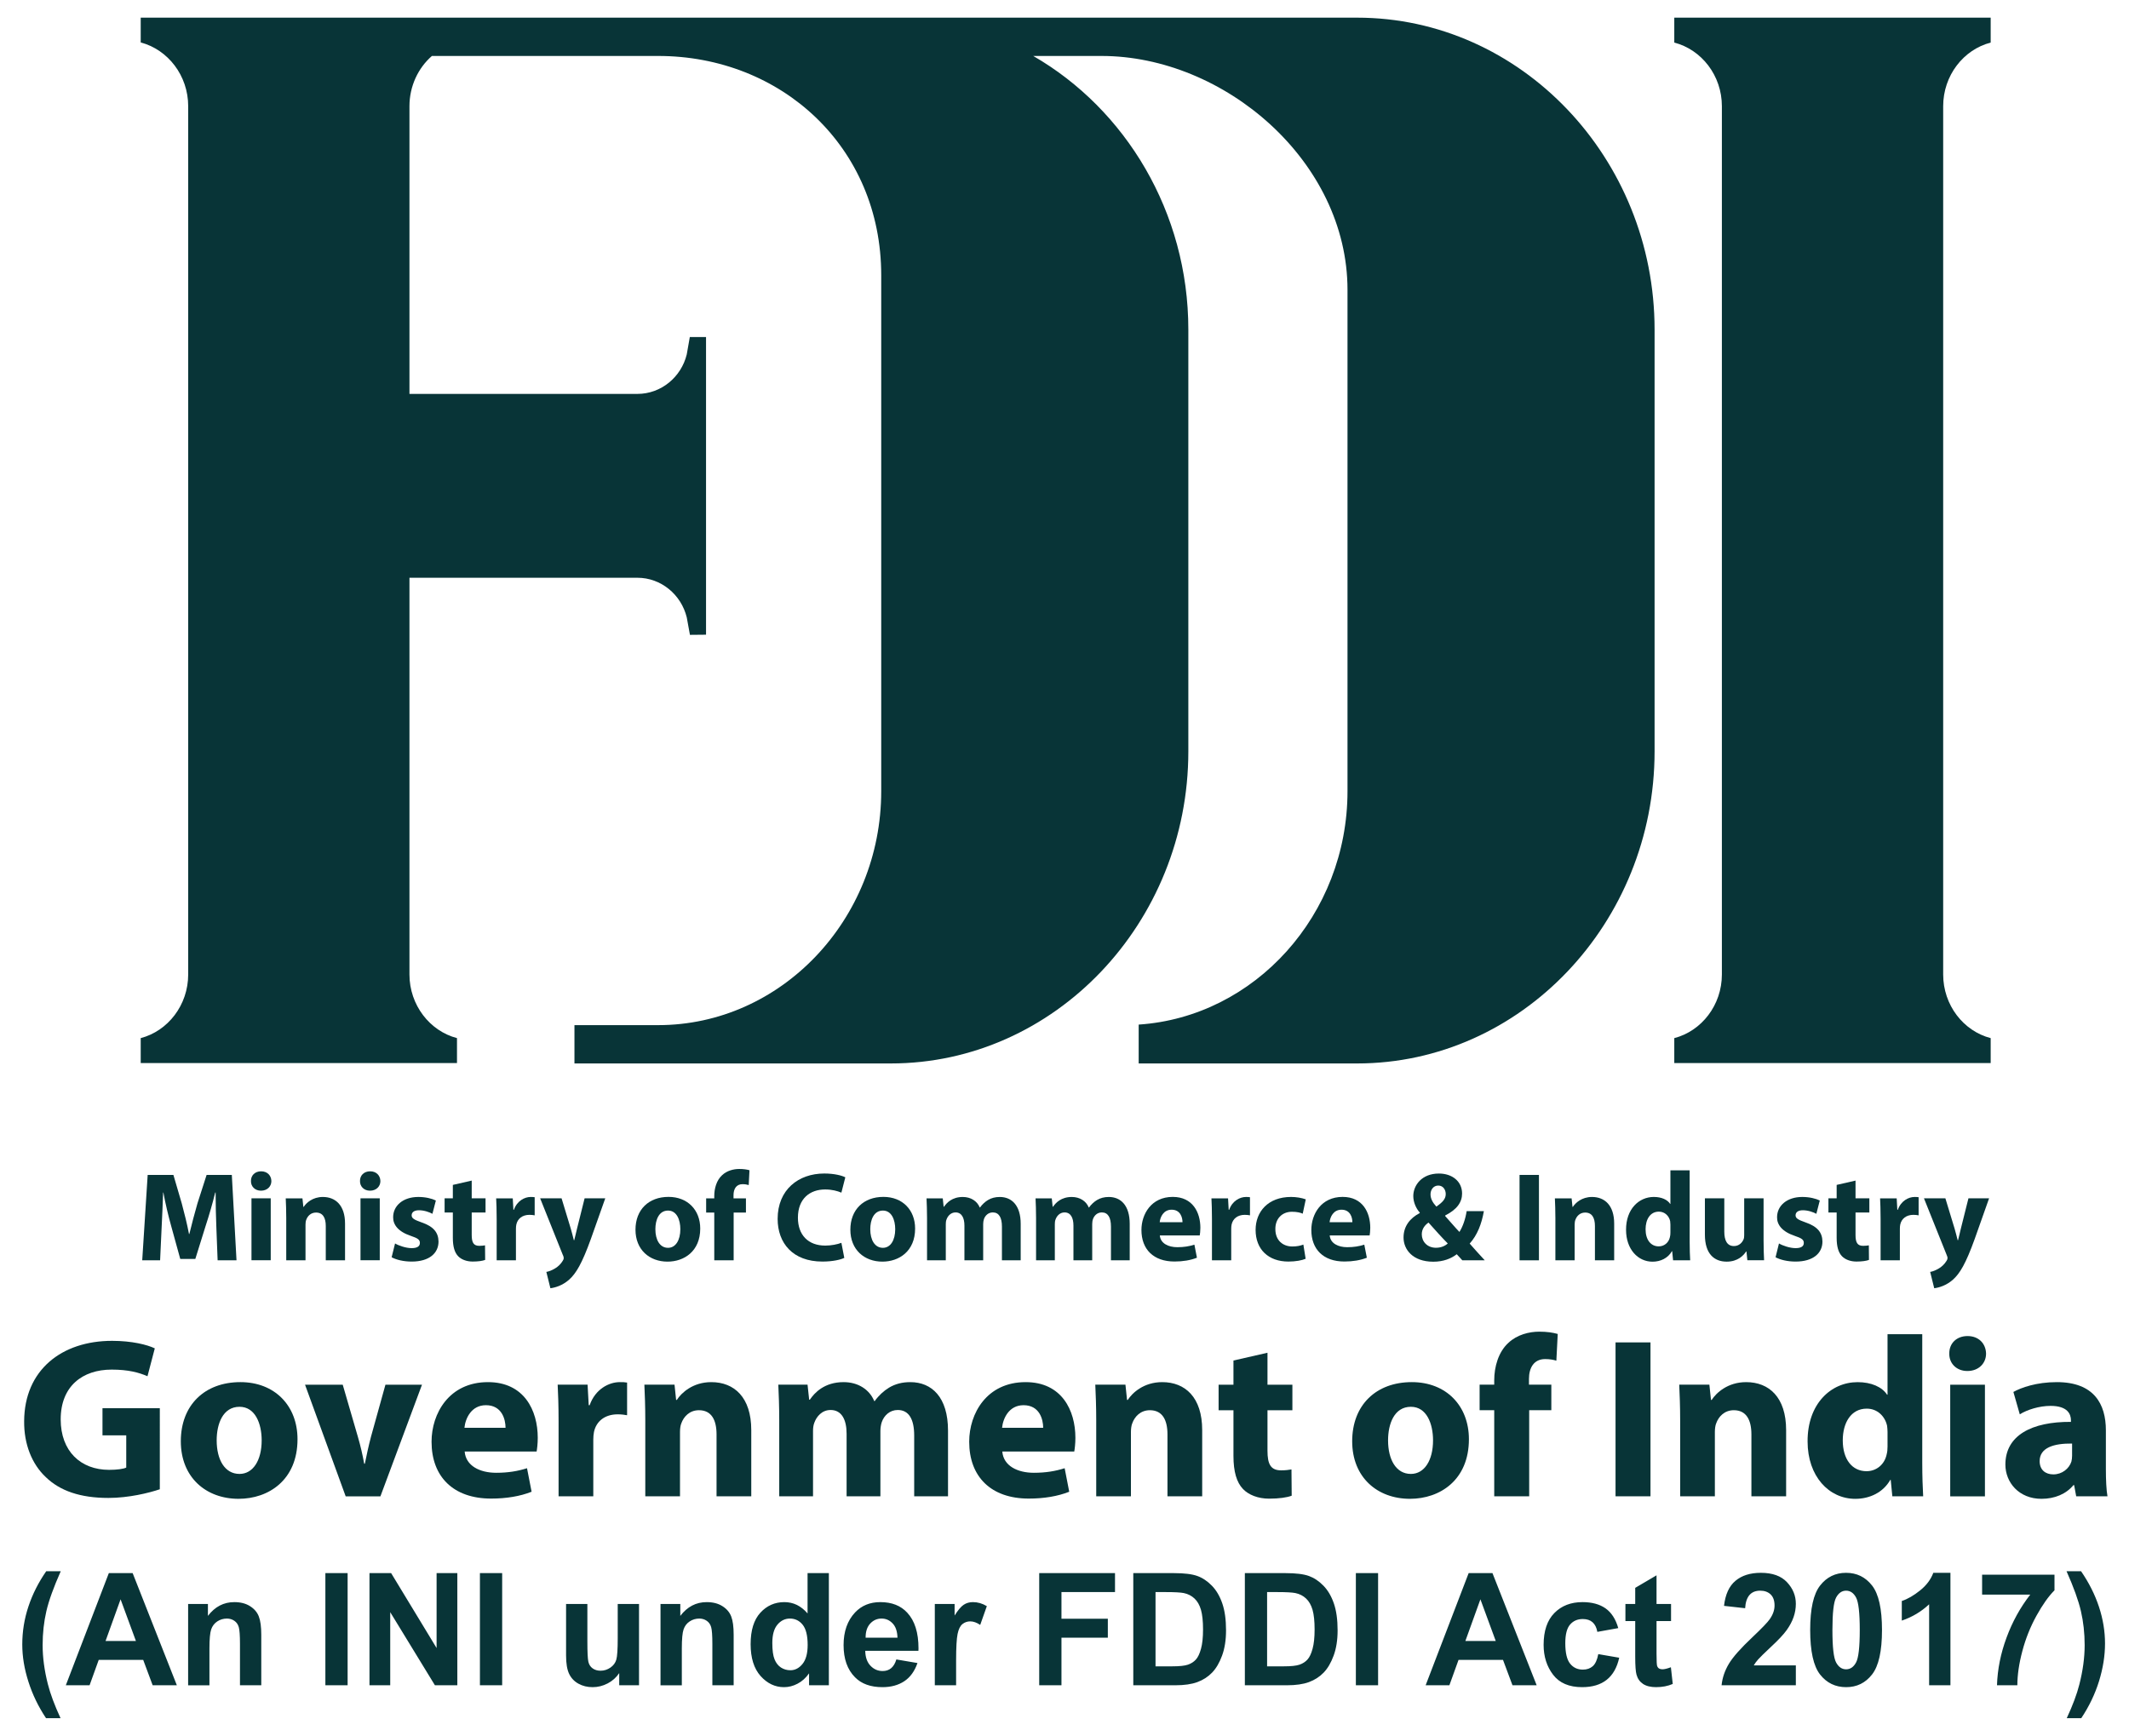 <?xml version="1.0" encoding="UTF-8"?>
<!-- Created with Inkscape (http://www.inkscape.org/) -->
<svg width="300" height="244.72" version="1.1" viewBox="0 0 300 244.72" xml:space="preserve" xmlns="http://www.w3.org/2000/svg" xmlns:cc="http://creativecommons.org/ns#" xmlns:dc="http://purl.org/dc/elements/1.1/" xmlns:rdf="http://www.w3.org/1999/02/22-rdf-syntax-ns#"><g transform="matrix(1.333 0 0 -1.333 -1034.2 629.78)"><g transform="matrix(1.242 0 0 1.242 -185.15 -67.909)" fill="#083437"><path d="m861.69 430.31h5.81c10.445 0 20.937-8.961 20.937-19.913v-42.675c0-10.525-7.891-19.216-17.773-19.874v-3.308h18.59c13.928 0 25.319 11.957 25.319 26.567v35.907c0 14.608-11.391 26.557-25.319 26.557h-103.53v-2.11c2.317-0.612 4.041-2.816 4.041-5.428v-73.917c0-2.609-1.729-4.818-4.041-5.419v-2.124h26.919v2.124c-2.311 0.601-4.046 2.81-4.046 5.419v33.772h19.402c2.022 0 3.729-1.444 4.2-3.373l0.271-1.487 1.37 0.013v25.339h-1.381l-0.26-1.478c-0.471-1.927-2.178-3.362-4.2-3.362h-19.402v24.493c0 1.709 0.741 3.253 1.911 4.277h19.261c10.446 0 18.982-7.72 18.982-18.673v-43.915c0-10.952-8.536-19.92-18.982-19.92h-7.128v-3.262h26.93c13.927 0 25.319 11.957 25.319 26.567v35.907c0 10.01-5.354 18.772-13.202 23.296" fill-rule="evenodd"/><path d="m916.25 433.57h26.929v-2.12c-2.321-0.602-4.043-2.806-4.043-5.419v-73.916c0-2.609 1.722-4.818 4.043-5.419v-2.125h-26.929v2.125c2.321 0.601 4.051 2.81 4.051 5.419v73.916c0 2.613-1.73 4.817-4.051 5.419z" fill-rule="evenodd"/><g fill-rule="evenodd"><path d="m787.35 315.19h-4.88v-2.313h2.022v-2.742c-0.233-0.115-0.777-0.193-1.457-0.193-2.431 0-4.122 1.594-4.122 4.296 0 2.838 1.866 4.238 4.335 4.238 1.438 0 2.332-0.253 3.052-0.564l0.622 2.372c-0.642 0.31-1.944 0.641-3.635 0.641-4.296 0-7.465-2.488-7.484-6.843-0.02-1.924 0.641-3.635 1.846-4.763 1.205-1.166 2.935-1.768 5.326-1.768 1.73 0 3.461 0.428 4.375 0.738z"/><path d="m794.21 317.41c-3.052 0-5.073-1.963-5.073-5.034 0-3.072 2.137-4.9 4.918-4.9 2.546 0 5.014 1.595 5.014 5.074 0 2.858-1.943 4.86-4.859 4.86m-0.077-2.1c1.341 0 1.886-1.438 1.886-2.857 0-1.711-0.74-2.858-1.886-2.858-1.264 0-1.944 1.225-1.944 2.858 0 1.399 0.525 2.857 1.944 2.857"/><path d="m799.71 317.19 3.46-9.505h2.955l3.539 9.505h-3.111l-1.225-4.412c-0.214-0.817-0.37-1.536-0.526-2.313h-0.057c-0.137 0.758-0.311 1.516-0.544 2.313l-1.283 4.412z"/><path d="m893.91 317.41c-3.052 0-5.075-1.963-5.075-5.034 0-3.072 2.14-4.9 4.919-4.9 2.547 0 5.016 1.595 5.016 5.074 0 2.858-1.944 4.86-4.86 4.86m-0.079-2.1c1.342 0 1.886-1.438 1.886-2.857 0-1.711-0.738-2.858-1.886-2.858-1.263 0-1.942 1.225-1.942 2.858 0 1.399 0.523 2.857 1.942 2.857"/><path d="m903.9 307.69v7.329h1.885v2.176h-1.904v0.487c0 0.933 0.408 1.691 1.38 1.691 0.388 0 0.701-0.058 0.952-0.136l0.117 2.274c-0.409 0.117-0.914 0.195-1.575 0.195-0.855 0-1.885-0.253-2.625-0.953-0.854-0.777-1.205-2.041-1.205-3.188v-0.37h-1.244v-2.176h1.244v-7.329z"/><path d="m911.25 307.69h2.975v13.102h-2.975z"/><path d="m916.75 307.69h2.954v5.482c0 0.272 0.039 0.564 0.117 0.739 0.194 0.544 0.68 1.108 1.497 1.108 1.068 0 1.496-0.836 1.496-2.06v-5.269h2.955v5.638c0 2.799-1.458 4.082-3.401 4.082-1.575 0-2.547-0.914-2.937-1.517h-0.057l-0.137 1.302h-2.566c0.039-0.835 0.079-1.846 0.079-3.032z"/><path d="m934.4 321.49v-5.151h-0.038c-0.428 0.66-1.341 1.069-2.508 1.069-2.274 0-4.276-1.847-4.258-5.054 0-2.954 1.809-4.88 4.063-4.88 1.225 0 2.371 0.545 2.974 1.614h0.039l0.137-1.4h2.624c-0.04 0.642-0.078 1.769-0.078 2.839v10.963zm0-9.564c0-0.252-0.019-0.467-0.077-0.68-0.176-0.836-0.857-1.419-1.711-1.419-1.225 0-2.022 1.01-2.022 2.624 0 1.497 0.7 2.702 2.041 2.702 0.914 0 1.556-0.661 1.731-1.458 0.019-0.156 0.038-0.369 0.038-0.524z"/><path d="m942.69 317.19h-2.955v-9.505h2.955zm-1.478 4.142c-0.953 0-1.574-0.642-1.555-1.498-0.019-0.816 0.602-1.477 1.536-1.477 0.972 0 1.593 0.661 1.593 1.477-0.018 0.856-0.621 1.498-1.574 1.498"/><path d="m953.12 307.69c-0.096 0.525-0.136 1.399-0.136 2.313v3.305c0 2.236-1.01 4.102-4.179 4.102-1.73 0-3.033-0.467-3.693-0.836l0.544-1.905c0.622 0.389 1.651 0.719 2.624 0.719 1.458 0 1.73-0.719 1.73-1.225v-0.136c-3.364 0.02-5.579-1.166-5.579-3.635 0-1.515 1.147-2.916 3.072-2.916 1.127 0 2.098 0.408 2.721 1.167h0.059l0.175-0.953zm-3.012 3.46c0-0.174-0.019-0.349-0.059-0.505-0.194-0.603-0.797-1.089-1.535-1.089-0.662 0-1.167 0.37-1.167 1.128 0 1.147 1.205 1.516 2.761 1.497z"/><path d="m819.42 311.5c0.039 0.213 0.097 0.661 0.097 1.166 0 2.353-1.166 4.744-4.238 4.744-3.305 0-4.801-2.663-4.801-5.074 0-2.975 1.847-4.84 5.073-4.84 1.284 0 2.469 0.194 3.442 0.583l-0.39 2.002c-0.796-0.252-1.613-0.389-2.624-0.389-1.38 0-2.585 0.584-2.682 1.808zm-6.143 2.021c0.079 0.798 0.583 1.925 1.828 1.925 1.36 0 1.671-1.205 1.671-1.925z"/><path d="m821.29 307.69h2.954v4.821c0 0.233 0.02 0.466 0.059 0.661 0.195 0.913 0.933 1.497 2.022 1.497 0.33 0 0.582-0.04 0.796-0.078v2.78c-0.214 0.039-0.35 0.039-0.622 0.039-0.914 0-2.08-0.583-2.565-1.964h-0.079l-0.097 1.749h-2.546c0.039-0.816 0.078-1.73 0.078-3.129z"/><path d="m828.67 307.69h2.954v5.482c0 0.272 0.039 0.564 0.117 0.739 0.195 0.544 0.681 1.108 1.497 1.108 1.069 0 1.497-0.836 1.497-2.06v-5.269h2.955v5.638c0 2.799-1.459 4.082-3.402 4.082-1.575 0-2.547-0.914-2.935-1.517h-0.059l-0.136 1.302h-2.566c0.039-0.835 0.078-1.846 0.078-3.032z"/><path d="m840.07 307.69h2.876v5.541c0 0.233 0.02 0.505 0.117 0.738 0.176 0.486 0.623 1.069 1.381 1.069 0.933 0 1.36-0.816 1.36-2.022v-5.326h2.877v5.56c0 0.233 0.039 0.544 0.117 0.758 0.194 0.563 0.68 1.03 1.36 1.03 0.954 0 1.399-0.797 1.399-2.177v-5.171h2.879v5.599c0 2.838-1.382 4.121-3.209 4.121-0.699 0-1.283-0.156-1.807-0.467-0.447-0.272-0.875-0.661-1.225-1.147h-0.038c-0.408 0.992-1.381 1.614-2.606 1.614-1.632 0-2.468-0.895-2.877-1.497h-0.057l-0.137 1.282h-2.488c0.039-0.835 0.078-1.846 0.078-3.032z"/><path d="m865.18 311.5c0.039 0.213 0.097 0.661 0.097 1.166 0 2.353-1.166 4.744-4.238 4.744-3.304 0-4.801-2.663-4.801-5.074 0-2.975 1.846-4.84 5.073-4.84 1.283 0 2.469 0.194 3.441 0.583l-0.389 2.002c-0.797-0.252-1.614-0.389-2.624-0.389-1.38 0-2.585 0.584-2.683 1.808zm-6.144 2.021c0.079 0.798 0.583 1.925 1.828 1.925 1.361 0 1.671-1.205 1.671-1.925z"/><path d="m867.05 307.69h2.954v5.482c0 0.272 0.039 0.564 0.117 0.739 0.194 0.544 0.68 1.108 1.497 1.108 1.068 0 1.496-0.836 1.496-2.06v-5.269h2.955v5.638c0 2.799-1.458 4.082-3.401 4.082-1.575 0-2.547-0.914-2.936-1.517h-0.058l-0.137 1.302h-2.566c0.039-0.835 0.079-1.846 0.079-3.032z"/><path d="m878.73 319.25v-2.061h-1.264v-2.176h1.264v-3.888c0-1.342 0.272-2.255 0.816-2.819 0.467-0.486 1.264-0.817 2.217-0.817 0.836 0 1.534 0.098 1.924 0.253l-0.019 2.236c-0.215-0.039-0.506-0.079-0.875-0.079-0.895 0-1.167 0.525-1.167 1.673v3.441h2.12v2.176h-2.12v2.722z"/></g><g fill-rule="evenodd"><path d="m792.27 327.78h1.607l-0.399 7.27h-2.146l-0.777-2.416c-0.237-0.809-0.485-1.77-0.691-2.61h-0.032c-0.162 0.852-0.388 1.757-0.615 2.599l-0.711 2.427h-2.19l-0.464-7.27h1.522l0.128 2.761c0.055 0.906 0.087 2.028 0.129 3.01h0.022c0.173-0.949 0.421-1.985 0.659-2.837l0.776-2.815h1.284l0.884 2.836c0.281 0.852 0.582 1.888 0.809 2.816h0.033c0-1.058 0.031-2.115 0.064-2.988z"/><path d="m796.79 333.06h-1.639v-5.274h1.639zm-0.819 2.297c-0.529 0-0.874-0.355-0.863-0.83-0.011-0.453 0.334-0.819 0.852-0.819 0.54 0 0.885 0.366 0.885 0.819-0.011 0.475-0.345 0.83-0.874 0.83"/><path d="m798.11 327.78h1.64v3.042c0 0.151 0.02 0.312 0.064 0.41 0.108 0.301 0.377 0.614 0.83 0.614 0.594 0 0.831-0.463 0.831-1.143v-2.923h1.64v3.128c0 1.553-0.81 2.265-1.888 2.265-0.874 0-1.413-0.507-1.629-0.842h-0.032l-0.076 0.723h-1.423c0.021-0.464 0.043-1.024 0.043-1.682z"/><path d="m806.07 333.06h-1.64v-5.274h1.64zm-0.819 2.297c-0.529 0-0.874-0.355-0.863-0.83-0.011-0.453 0.334-0.819 0.851-0.819 0.54 0 0.885 0.366 0.885 0.819-0.011 0.475-0.345 0.83-0.873 0.83"/><path d="m807.08 328.04c0.399-0.215 1.014-0.367 1.704-0.367 1.511 0 2.287 0.723 2.287 1.705-0.011 0.776-0.431 1.284-1.435 1.628-0.647 0.227-0.852 0.356-0.852 0.604 0 0.27 0.227 0.432 0.626 0.432 0.452 0 0.906-0.173 1.143-0.302l0.292 1.132c-0.324 0.162-0.874 0.302-1.49 0.302-1.304 0-2.146-0.744-2.146-1.725-0.01-0.626 0.41-1.22 1.5-1.586 0.614-0.205 0.776-0.335 0.776-0.604 0-0.27-0.204-0.442-0.701-0.442-0.485 0-1.111 0.216-1.412 0.399z"/><path d="m812.29 334.2v-1.143h-0.701v-1.208h0.701v-2.157c0-0.744 0.15-1.252 0.453-1.564 0.259-0.27 0.701-0.453 1.229-0.453 0.464 0 0.852 0.054 1.068 0.14l-0.011 1.24c-0.118-0.021-0.28-0.043-0.485-0.043-0.496 0-0.648 0.292-0.648 0.928v1.909h1.177v1.208h-1.177v1.51z"/><path d="m816.02 327.78h1.64v2.675c0 0.129 0.01 0.259 0.033 0.367 0.107 0.506 0.517 0.83 1.121 0.83 0.184 0 0.323-0.021 0.441-0.043v1.543c-0.118 0.021-0.193 0.021-0.344 0.021-0.507 0-1.154-0.324-1.424-1.09h-0.043l-0.054 0.971h-1.413c0.022-0.452 0.043-0.96 0.043-1.736z"/><path d="m819.72 333.06 1.93-4.821c0.065-0.129 0.076-0.216 0.076-0.27 0-0.076-0.032-0.161-0.087-0.237-0.161-0.27-0.431-0.529-0.679-0.658-0.249-0.151-0.507-0.248-0.712-0.281l0.345-1.391c0.411 0.054 1.014 0.226 1.585 0.723 0.594 0.528 1.101 1.37 1.855 3.462l1.23 3.473h-1.758l-0.647-2.589c-0.075-0.302-0.161-0.7-0.237-0.981h-0.032c-0.066 0.281-0.173 0.669-0.26 0.981l-0.786 2.589z"/><path d="m830.65 333.18c-1.693 0-2.815-1.09-2.815-2.793 0-1.705 1.186-2.719 2.728-2.719 1.414 0 2.783 0.885 2.783 2.816 0 1.585-1.078 2.696-2.696 2.696m-0.043-1.165c0.744 0 1.046-0.798 1.046-1.586 0-0.949-0.41-1.585-1.046-1.585-0.701 0-1.079 0.679-1.079 1.585 0 0.777 0.291 1.586 1.079 1.586"/><path d="m836.19 327.78v4.066h1.046v1.208h-1.057v0.27c0 0.518 0.226 0.938 0.765 0.938 0.216 0 0.388-0.032 0.529-0.075l0.064 1.261c-0.226 0.066-0.507 0.108-0.873 0.108-0.474 0-1.045-0.14-1.456-0.528-0.474-0.432-0.668-1.132-0.668-1.769v-0.205h-0.691v-1.208h0.691v-4.066z"/><path d="m845.36 329.27c-0.324-0.129-0.875-0.237-1.37-0.237-1.467 0-2.33 0.917-2.33 2.373 0 1.617 1.014 2.406 2.319 2.406 0.582 0 1.047-0.13 1.381-0.271l0.334 1.306c-0.292 0.151-0.938 0.323-1.791 0.323-2.2 0-3.969-1.38-3.969-3.861 0-2.071 1.294-3.635 3.808-3.635 0.884 0 1.563 0.162 1.865 0.313z"/><path d="m848.94 333.18c-1.694 0-2.816-1.09-2.816-2.793 0-1.705 1.187-2.719 2.729-2.719 1.414 0 2.782 0.885 2.782 2.816 0 1.585-1.078 2.696-2.695 2.696m-0.044-1.165c0.744 0 1.046-0.798 1.046-1.586 0-0.949-0.409-1.585-1.046-1.585-0.701 0-1.078 0.679-1.078 1.585 0 0.777 0.29 1.586 1.078 1.586"/><path d="m852.65 327.78h1.596v3.074c0 0.13 0.011 0.28 0.065 0.41 0.097 0.269 0.345 0.594 0.766 0.594 0.517 0 0.755-0.454 0.755-1.123v-2.955h1.596v3.084c0 0.13 0.022 0.303 0.064 0.422 0.108 0.312 0.377 0.572 0.755 0.572 0.529 0 0.777-0.443 0.777-1.209v-2.869h1.597v3.106c0 1.575-0.766 2.287-1.781 2.287-0.388 0-0.711-0.086-1.002-0.259-0.249-0.151-0.486-0.366-0.68-0.636h-0.021c-0.226 0.55-0.765 0.895-1.445 0.895-0.907 0-1.37-0.497-1.597-0.831h-0.032l-0.075 0.712h-1.381c0.021-0.464 0.043-1.024 0.043-1.682z"/><path d="m861.93 327.78h1.596v3.074c0 0.13 0.01 0.28 0.064 0.41 0.097 0.269 0.346 0.594 0.766 0.594 0.518 0 0.755-0.454 0.755-1.123v-2.955h1.597v3.084c0 0.13 0.021 0.303 0.064 0.422 0.108 0.312 0.377 0.572 0.755 0.572 0.528 0 0.777-0.443 0.777-1.209v-2.869h1.596v3.106c0 1.575-0.766 2.287-1.78 2.287-0.388 0-0.711-0.086-1.003-0.259-0.248-0.151-0.486-0.366-0.679-0.636h-0.023c-0.225 0.55-0.765 0.895-1.445 0.895-0.905 0-1.369-0.497-1.596-0.831h-0.032l-0.075 0.712h-1.381c0.022-0.464 0.044-1.024 0.044-1.682z"/><path d="m875.86 329.9c0.021 0.119 0.054 0.367 0.054 0.647 0 1.306-0.648 2.632-2.351 2.632-1.834 0-2.665-1.478-2.665-2.815 0-1.65 1.025-2.686 2.816-2.686 0.712 0 1.37 0.108 1.908 0.324l-0.216 1.111c-0.441-0.141-0.895-0.216-1.455-0.216-0.765 0-1.435 0.324-1.488 1.003zm-3.408 1.122c0.042 0.442 0.323 1.067 1.013 1.067 0.755 0 0.928-0.668 0.928-1.067z"/><path d="m876.9 327.78h1.64v2.675c0 0.129 0.01 0.259 0.032 0.367 0.108 0.506 0.518 0.83 1.122 0.83 0.184 0 0.323-0.021 0.442-0.043v1.543c-0.119 0.021-0.194 0.021-0.345 0.021-0.506 0-1.154-0.324-1.424-1.09h-0.043l-0.054 0.971h-1.413c0.022-0.452 0.043-0.96 0.043-1.736z"/><path d="m884.68 329.12c-0.248-0.097-0.55-0.162-0.938-0.162-0.797 0-1.445 0.507-1.445 1.478-0.011 0.863 0.55 1.477 1.412 1.477 0.432 0 0.723-0.075 0.917-0.162l0.259 1.219c-0.345 0.129-0.82 0.205-1.251 0.205-1.963 0-3.019-1.262-3.019-2.804 0-1.661 1.089-2.697 2.792-2.697 0.627 0 1.176 0.108 1.467 0.238z"/><path d="m890.32 329.9c0.021 0.119 0.054 0.367 0.054 0.647 0 1.306-0.647 2.632-2.352 2.632-1.834 0-2.664-1.478-2.664-2.815 0-1.65 1.025-2.686 2.815-2.686 0.712 0 1.371 0.108 1.91 0.324l-0.217 1.111c-0.442-0.141-0.895-0.216-1.456-0.216-0.765 0-1.434 0.324-1.487 1.003zm-3.408 1.122c0.042 0.442 0.322 1.067 1.013 1.067 0.755 0 0.928-0.668 0.928-1.067z"/><path d="m900.12 327.78c-0.453 0.485-0.875 0.96-1.284 1.424 0.646 0.722 1.013 1.66 1.208 2.761h-1.467c-0.097-0.647-0.323-1.316-0.615-1.769-0.356 0.367-0.798 0.896-1.218 1.359l0.01 0.043c1.003 0.508 1.435 1.133 1.435 1.867 0 1.045-0.852 1.703-1.974 1.703-1.456 0-2.179-1.003-2.179-1.92 0-0.517 0.237-1.056 0.55-1.402v-0.043c-0.83-0.431-1.38-1.122-1.38-2.081 0-1.014 0.776-2.061 2.534-2.061 0.863 0 1.521 0.27 1.995 0.637 0.173-0.194 0.324-0.356 0.475-0.518zm-4.153 1.068c-0.744 0-1.208 0.529-1.208 1.143 0 0.475 0.269 0.788 0.572 1.003 0.593-0.669 1.186-1.326 1.639-1.779-0.216-0.206-0.572-0.367-1.003-0.367m0.194 5.296c0.432 0 0.637-0.377 0.637-0.723 0-0.421-0.271-0.701-0.799-1.068-0.323 0.356-0.496 0.679-0.496 1.047 0 0.377 0.237 0.744 0.658 0.744"/><path d="m903.08 327.78h1.651v7.27h-1.651z"/><path d="m906.13 327.78h1.639v3.042c0 0.151 0.022 0.312 0.066 0.41 0.107 0.301 0.377 0.614 0.829 0.614 0.593 0 0.832-0.463 0.832-1.143v-2.923h1.638v3.128c0 1.553-0.808 2.265-1.887 2.265-0.873 0-1.412-0.507-1.629-0.842h-0.032l-0.075 0.723h-1.424c0.021-0.464 0.043-1.024 0.043-1.682z"/><path d="m915.92 335.44v-2.858h-0.021c-0.237 0.366-0.745 0.593-1.391 0.593-1.263 0-2.373-1.025-2.363-2.804 0-1.64 1.003-2.708 2.254-2.708 0.68 0 1.316 0.302 1.651 0.896h0.021l0.076-0.777h1.456c-0.022 0.356-0.044 0.982-0.044 1.575v6.083zm0-5.307c0-0.14-0.011-0.259-0.043-0.377-0.097-0.464-0.475-0.788-0.949-0.788-0.679 0-1.121 0.561-1.121 1.456 0 0.831 0.387 1.5 1.132 1.5 0.507 0 0.863-0.367 0.96-0.81 0.01-0.086 0.021-0.204 0.021-0.29z"/><path d="m923.85 333.06h-1.65v-3.139c0-0.129-0.011-0.258-0.054-0.356-0.108-0.258-0.367-0.571-0.819-0.571-0.572 0-0.82 0.464-0.82 1.229v2.837h-1.651v-3.096c0-1.629 0.788-2.297 1.856-2.297 0.949 0 1.445 0.539 1.65 0.863h0.032l0.076-0.744h1.423c-0.021 0.442-0.043 1.003-0.043 1.693z"/><path d="m924.87 328.04c0.398-0.215 1.013-0.367 1.703-0.367 1.51 0 2.287 0.723 2.287 1.705-0.011 0.776-0.432 1.284-1.435 1.628-0.647 0.227-0.852 0.356-0.852 0.604 0 0.27 0.227 0.432 0.625 0.432 0.454 0 0.906-0.173 1.144-0.302l0.292 1.132c-0.324 0.162-0.874 0.302-1.49 0.302-1.304 0-2.146-0.744-2.146-1.725-0.011-0.626 0.411-1.22 1.5-1.586 0.614-0.205 0.776-0.335 0.776-0.604 0-0.27-0.204-0.442-0.701-0.442-0.485 0-1.111 0.216-1.413 0.399z"/><path d="m930.07 334.2v-1.143h-0.701v-1.208h0.701v-2.157c0-0.744 0.151-1.252 0.453-1.564 0.259-0.27 0.701-0.453 1.229-0.453 0.464 0 0.853 0.054 1.068 0.14l-0.011 1.24c-0.118-0.021-0.281-0.043-0.485-0.043-0.496 0-0.648 0.292-0.648 0.928v1.909h1.177v1.208h-1.177v1.51z"/><path d="m933.81 327.78h1.64v2.675c0 0.129 0.01 0.259 0.032 0.367 0.108 0.506 0.518 0.83 1.122 0.83 0.184 0 0.323-0.021 0.442-0.043v1.543c-0.119 0.021-0.194 0.021-0.345 0.021-0.507 0-1.154-0.324-1.424-1.09h-0.043l-0.054 0.971h-1.413c0.021-0.452 0.043-0.96 0.043-1.736z"/><path d="m937.5 333.06 1.932-4.821c0.064-0.129 0.075-0.216 0.075-0.27 0-0.076-0.032-0.161-0.086-0.237-0.162-0.27-0.432-0.529-0.68-0.658-0.248-0.151-0.507-0.248-0.712-0.281l0.345-1.391c0.41 0.054 1.014 0.226 1.586 0.723 0.594 0.528 1.101 1.37 1.855 3.462l1.229 3.473h-1.757l-0.648-2.589c-0.075-0.302-0.161-0.7-0.237-0.981h-0.032c-0.065 0.281-0.173 0.669-0.26 0.981l-0.787 2.589z"/></g><path d="m778.9 288.8h-1.235c-0.65 0.977-1.15 2.009-1.497 3.101-0.351 1.091-0.525 2.149-0.525 3.173 0 1.107 0.174 2.185 0.525 3.239 0.349 1.051 0.855 2.049 1.513 2.996h1.236c-0.602-1.354-1.011-2.488-1.223-3.396-0.211-0.912-0.318-1.877-0.318-2.892 0-1.049 0.149-2.16 0.447-3.331 0.21-0.825 0.569-1.787 1.077-2.89m9.9 2.801h-2.059l-0.805 2.16h-3.787l-0.778-2.16h-2.022l3.661 9.548h2.028zm-3.485 3.773-1.305 3.546-1.278-3.546zm10.67-3.773h-1.813v3.535c0 0.707-0.035 1.181-0.101 1.414-0.067 0.236-0.195 0.416-0.38 0.542-0.185 0.127-0.396 0.189-0.631 0.189-0.303 0-0.575-0.082-0.821-0.244s-0.417-0.389-0.517-0.676c-0.098-0.286-0.149-0.827-0.149-1.622v-3.138h-1.814v6.92h1.685v-1.011c0.298 0.389 0.634 0.684 1.006 0.878 0.375 0.196 0.786 0.293 1.241 0.293 0.527 0 0.973-0.112 1.334-0.342 0.363-0.228 0.615-0.521 0.751-0.88 0.14-0.357 0.209-0.878 0.209-1.556zm5.456 9.548h1.893v-9.548h-1.893zm3.754-9.548v9.548h1.843l3.869-6.377v6.377h1.765v-9.548h-1.907l-3.805 6.225v-6.225zm9.4 9.548h1.893v-9.548h-1.893zm11.856-9.548v1.037c-0.251-0.375-0.579-0.668-0.986-0.88-0.406-0.211-0.832-0.317-1.275-0.317-0.45 0-0.851 0.097-1.206 0.294-0.356 0.194-0.621 0.473-0.795 0.835-0.174 0.36-0.262 0.884-0.262 1.571v4.38h1.813v-3.178c0-0.909 0.027-1.484 0.083-1.731 0.053-0.245 0.174-0.436 0.361-0.569 0.188-0.136 0.414-0.202 0.68-0.202 0.302 0 0.58 0.089 0.837 0.265 0.253 0.175 0.422 0.401 0.502 0.677s0.12 0.882 0.12 1.821v2.917h1.813v-6.92zm9.74 0h-1.813v3.535c0 0.707-0.035 1.181-0.102 1.414-0.066 0.236-0.195 0.416-0.379 0.542-0.184 0.127-0.396 0.189-0.632 0.189-0.302 0-0.575-0.082-0.82-0.244-0.246-0.162-0.418-0.389-0.516-0.676-0.1-0.286-0.15-0.827-0.15-1.622v-3.138h-1.814v6.92h1.685v-1.011c0.297 0.389 0.634 0.684 1.006 0.878 0.374 0.196 0.786 0.293 1.241 0.293 0.526 0 0.974-0.112 1.334-0.342 0.364-0.228 0.615-0.521 0.752-0.88 0.139-0.357 0.208-0.878 0.208-1.556zm8.103 0h-1.685v1.015c-0.276-0.391-0.602-0.684-0.979-0.88-0.375-0.198-0.759-0.295-1.155-0.295-0.762 0-1.425 0.315-1.992 0.948-0.564 0.634-0.848 1.536-0.848 2.712 0 1.182 0.276 2.076 0.829 2.678 0.551 0.603 1.233 0.902 2.04 0.902 0.38 0 0.736-0.079 1.068-0.238 0.328-0.164 0.634-0.404 0.909-0.726v3.432h1.813zm-4.813 3.607c0-0.627 0.064-1.094 0.192-1.402 0.125-0.307 0.307-0.538 0.545-0.694 0.239-0.153 0.505-0.231 0.802-0.231 0.397 0 0.738 0.177 1.03 0.535 0.291 0.358 0.439 0.896 0.439 1.616 0 0.798-0.142 1.371-0.425 1.723-0.284 0.351-0.645 0.526-1.084 0.526-0.416 0-0.769-0.17-1.061-0.515-0.292-0.344-0.438-0.864-0.438-1.558m10.557-1.407 1.797-0.307c-0.241-0.695-0.615-1.211-1.123-1.549-0.508-0.335-1.126-0.504-1.854-0.504-1.01 0-1.789 0.28-2.339 0.842-0.65 0.651-0.973 1.564-0.973 2.738 0 1.158 0.326 2.085 0.978 2.78 0.554 0.587 1.271 0.88 2.147 0.88 0.977 0 1.742-0.299 2.294-0.9 0.64-0.687 0.958-1.7 0.958-3.038l-7e-3 -0.209h-4.526c0.011-0.546 0.158-0.971 0.447-1.271 0.286-0.3 0.631-0.449 1.035-0.449 0.583 0 0.971 0.329 1.166 0.987m0.096 1.853c-0.016 0.541-0.155 0.947-0.417 1.218-0.262 0.274-0.572 0.409-0.936 0.409-0.382 0-0.703-0.142-0.965-0.424-0.268-0.287-0.398-0.689-0.394-1.203zm4.99-4.053h-1.813v6.92h1.685v-0.982c0.288 0.46 0.545 0.765 0.773 0.916 0.227 0.151 0.489 0.226 0.786 0.226 0.414 0 0.807-0.115 1.184-0.344l-0.564-1.596c-0.299 0.2-0.58 0.301-0.847 0.301-0.252 0-0.473-0.078-0.666-0.232-0.19-0.156-0.329-0.433-0.412-0.838-0.083-0.404-0.126-1.148-0.126-2.231zm7.073 0v9.548h6.451v-1.614h-4.557v-2.267h3.947v-1.614h-3.947v-4.053zm8.007 9.548h3.468c0.877 0 1.541-0.083 1.987-0.245 0.447-0.162 0.855-0.437 1.233-0.824 0.377-0.385 0.671-0.887 0.885-1.503 0.214-0.618 0.321-1.384 0.321-2.3 0-0.825-0.113-1.542-0.338-2.152-0.224-0.611-0.507-1.093-0.852-1.449-0.345-0.357-0.762-0.625-1.249-0.804-0.489-0.18-1.117-0.271-1.885-0.271h-3.57zm1.893-1.614v-6.321h1.428c0.612 0 1.056 0.047 1.332 0.142 0.274 0.096 0.5 0.24 0.674 0.434 0.176 0.193 0.32 0.497 0.435 0.916 0.116 0.415 0.174 0.964 0.174 1.646 0 0.707-0.058 1.265-0.176 1.675-0.118 0.406-0.302 0.728-0.551 0.961-0.249 0.234-0.551 0.389-0.907 0.463-0.264 0.055-0.78 0.084-1.545 0.084zm7.603 1.614h3.468c0.877 0 1.54-0.083 1.987-0.245 0.446-0.162 0.855-0.437 1.232-0.824 0.377-0.385 0.672-0.887 0.886-1.503 0.214-0.618 0.321-1.384 0.321-2.3 0-0.825-0.113-1.542-0.338-2.152-0.224-0.611-0.507-1.093-0.852-1.449-0.345-0.357-0.763-0.625-1.249-0.804-0.489-0.18-1.117-0.271-1.886-0.271h-3.569zm1.893-1.614v-6.321h1.428c0.612 0 1.056 0.047 1.332 0.142 0.275 0.096 0.499 0.24 0.674 0.434 0.176 0.193 0.321 0.497 0.435 0.916 0.115 0.415 0.174 0.964 0.174 1.646 0 0.707-0.059 1.265-0.176 1.675-0.118 0.406-0.302 0.728-0.551 0.961-0.248 0.234-0.551 0.389-0.907 0.463-0.264 0.055-0.78 0.084-1.545 0.084zm7.555 1.614h1.892v-9.548h-1.892zm15.389-9.548h-2.059l-0.806 2.16h-3.786l-0.778-2.16h-2.021l3.661 9.548h2.027zm-3.484 3.773-1.305 3.546-1.279-3.546zm10.429 1.094-1.781-0.32c-0.131 0.729-0.543 1.093-1.238 1.093-0.447 0-0.808-0.155-1.081-0.469-0.273-0.313-0.409-0.842-0.409-1.586 0-0.823 0.136-1.403 0.409-1.742 0.271-0.341 0.634-0.51 1.089-0.51 0.339 0 0.62 0.098 0.84 0.291 0.219 0.194 0.377 0.538 0.47 1.029l1.781-0.307c-0.367-1.67-1.417-2.506-3.155-2.506-1.111 0-1.934 0.353-2.472 1.058-0.537 0.704-0.807 1.551-0.807 2.542 0 1.187 0.305 2.092 0.914 2.711 0.61 0.621 1.408 0.929 2.397 0.929 0.799 0 1.452-0.177 1.957-0.53 0.503-0.354 0.866-0.914 1.086-1.683m4.492 2.053v-1.452h-1.235v-2.795c0-0.606 0.018-0.955 0.057-1.051 0.071-0.175 0.221-0.262 0.446-0.262 0.165 0 0.406 0.058 0.719 0.175l0.158-1.422c-0.417-0.182-0.89-0.273-1.42-0.273-0.46 0-0.829 0.091-1.107 0.273-0.275 0.185-0.463 0.447-0.557 0.791-0.072 0.251-0.11 0.765-0.11 1.541v3.023h-0.834v1.452h0.834v1.374l1.814 1.067v-2.441zm10.622-5.227v-1.693h-6.321c0.066 0.641 0.274 1.251 0.62 1.828 0.348 0.581 1.022 1.339 2.022 2.281 0.791 0.749 1.277 1.256 1.459 1.52 0.271 0.387 0.407 0.774 0.407 1.165 0 0.415-0.112 0.728-0.334 0.943-0.225 0.21-0.519 0.317-0.883 0.317-0.794 0-1.225-0.498-1.286-1.494l-1.797 0.201c0.11 0.968 0.433 1.68 0.974 2.133 0.54 0.453 1.259 0.68 2.157 0.68 0.988 0 1.731-0.266 2.23-0.8 0.501-0.533 0.752-1.144 0.752-1.836 0-0.391-0.064-0.769-0.193-1.135-0.125-0.367-0.323-0.736-0.587-1.107-0.268-0.372-0.709-0.845-1.33-1.42-0.577-0.542-0.943-0.9-1.099-1.076-0.153-0.173-0.278-0.342-0.372-0.507zm4.273 7.881c0.912 0 1.651-0.36 2.215-1.082s0.844-1.985 0.844-3.787c0-1.8-0.28-3.061-0.844-3.783-0.564-0.723-1.299-1.082-2.206-1.082-0.915 0-1.653 0.358-2.217 1.073-0.565 0.716-0.845 1.985-0.845 3.809 0 1.792 0.28 3.048 0.845 3.77 0.564 0.722 1.299 1.082 2.208 1.082m3e-3 -1.52c-0.353 0-0.637-0.196-0.848-0.584-0.211-0.39-0.315-1.312-0.315-2.765 0-1.456 0.104-2.376 0.315-2.765 0.211-0.387 0.495-0.58 0.848-0.58 0.359 0 0.642 0.195 0.85 0.584 0.209 0.389 0.314 1.309 0.314 2.761 0 1.453-0.105 2.375-0.314 2.765-0.208 0.388-0.491 0.584-0.85 0.584m8.881-8.054h-1.813v6.894c-0.671-0.629-1.447-1.091-2.326-1.387v1.668c0.502 0.168 1.021 0.468 1.558 0.901 0.541 0.434 0.913 0.934 1.124 1.498h1.457zm2.696 7.72v1.694h6.161v-1.329c-0.506-0.507-1.017-1.229-1.535-2.165-0.516-0.933-0.917-1.937-1.201-3.007-0.284-1.068-0.425-2.04-0.425-2.913h-1.733c0.042 1.355 0.313 2.709 0.813 4.058 0.497 1.351 1.171 2.571 2.019 3.662zm7.204-10.521c0.508 1.094 0.864 2.045 1.069 2.858 0.303 1.178 0.455 2.3 0.455 3.363 0 1.015-0.107 1.98-0.318 2.892-0.211 0.908-0.62 2.042-1.223 3.396h1.237c0.673-0.98 1.181-1.991 1.524-3.033 0.342-1.04 0.513-2.081 0.513-3.117 0-1.042-0.171-2.111-0.511-3.212-0.342-1.1-0.845-2.149-1.511-3.147z"/></g></g></svg>
